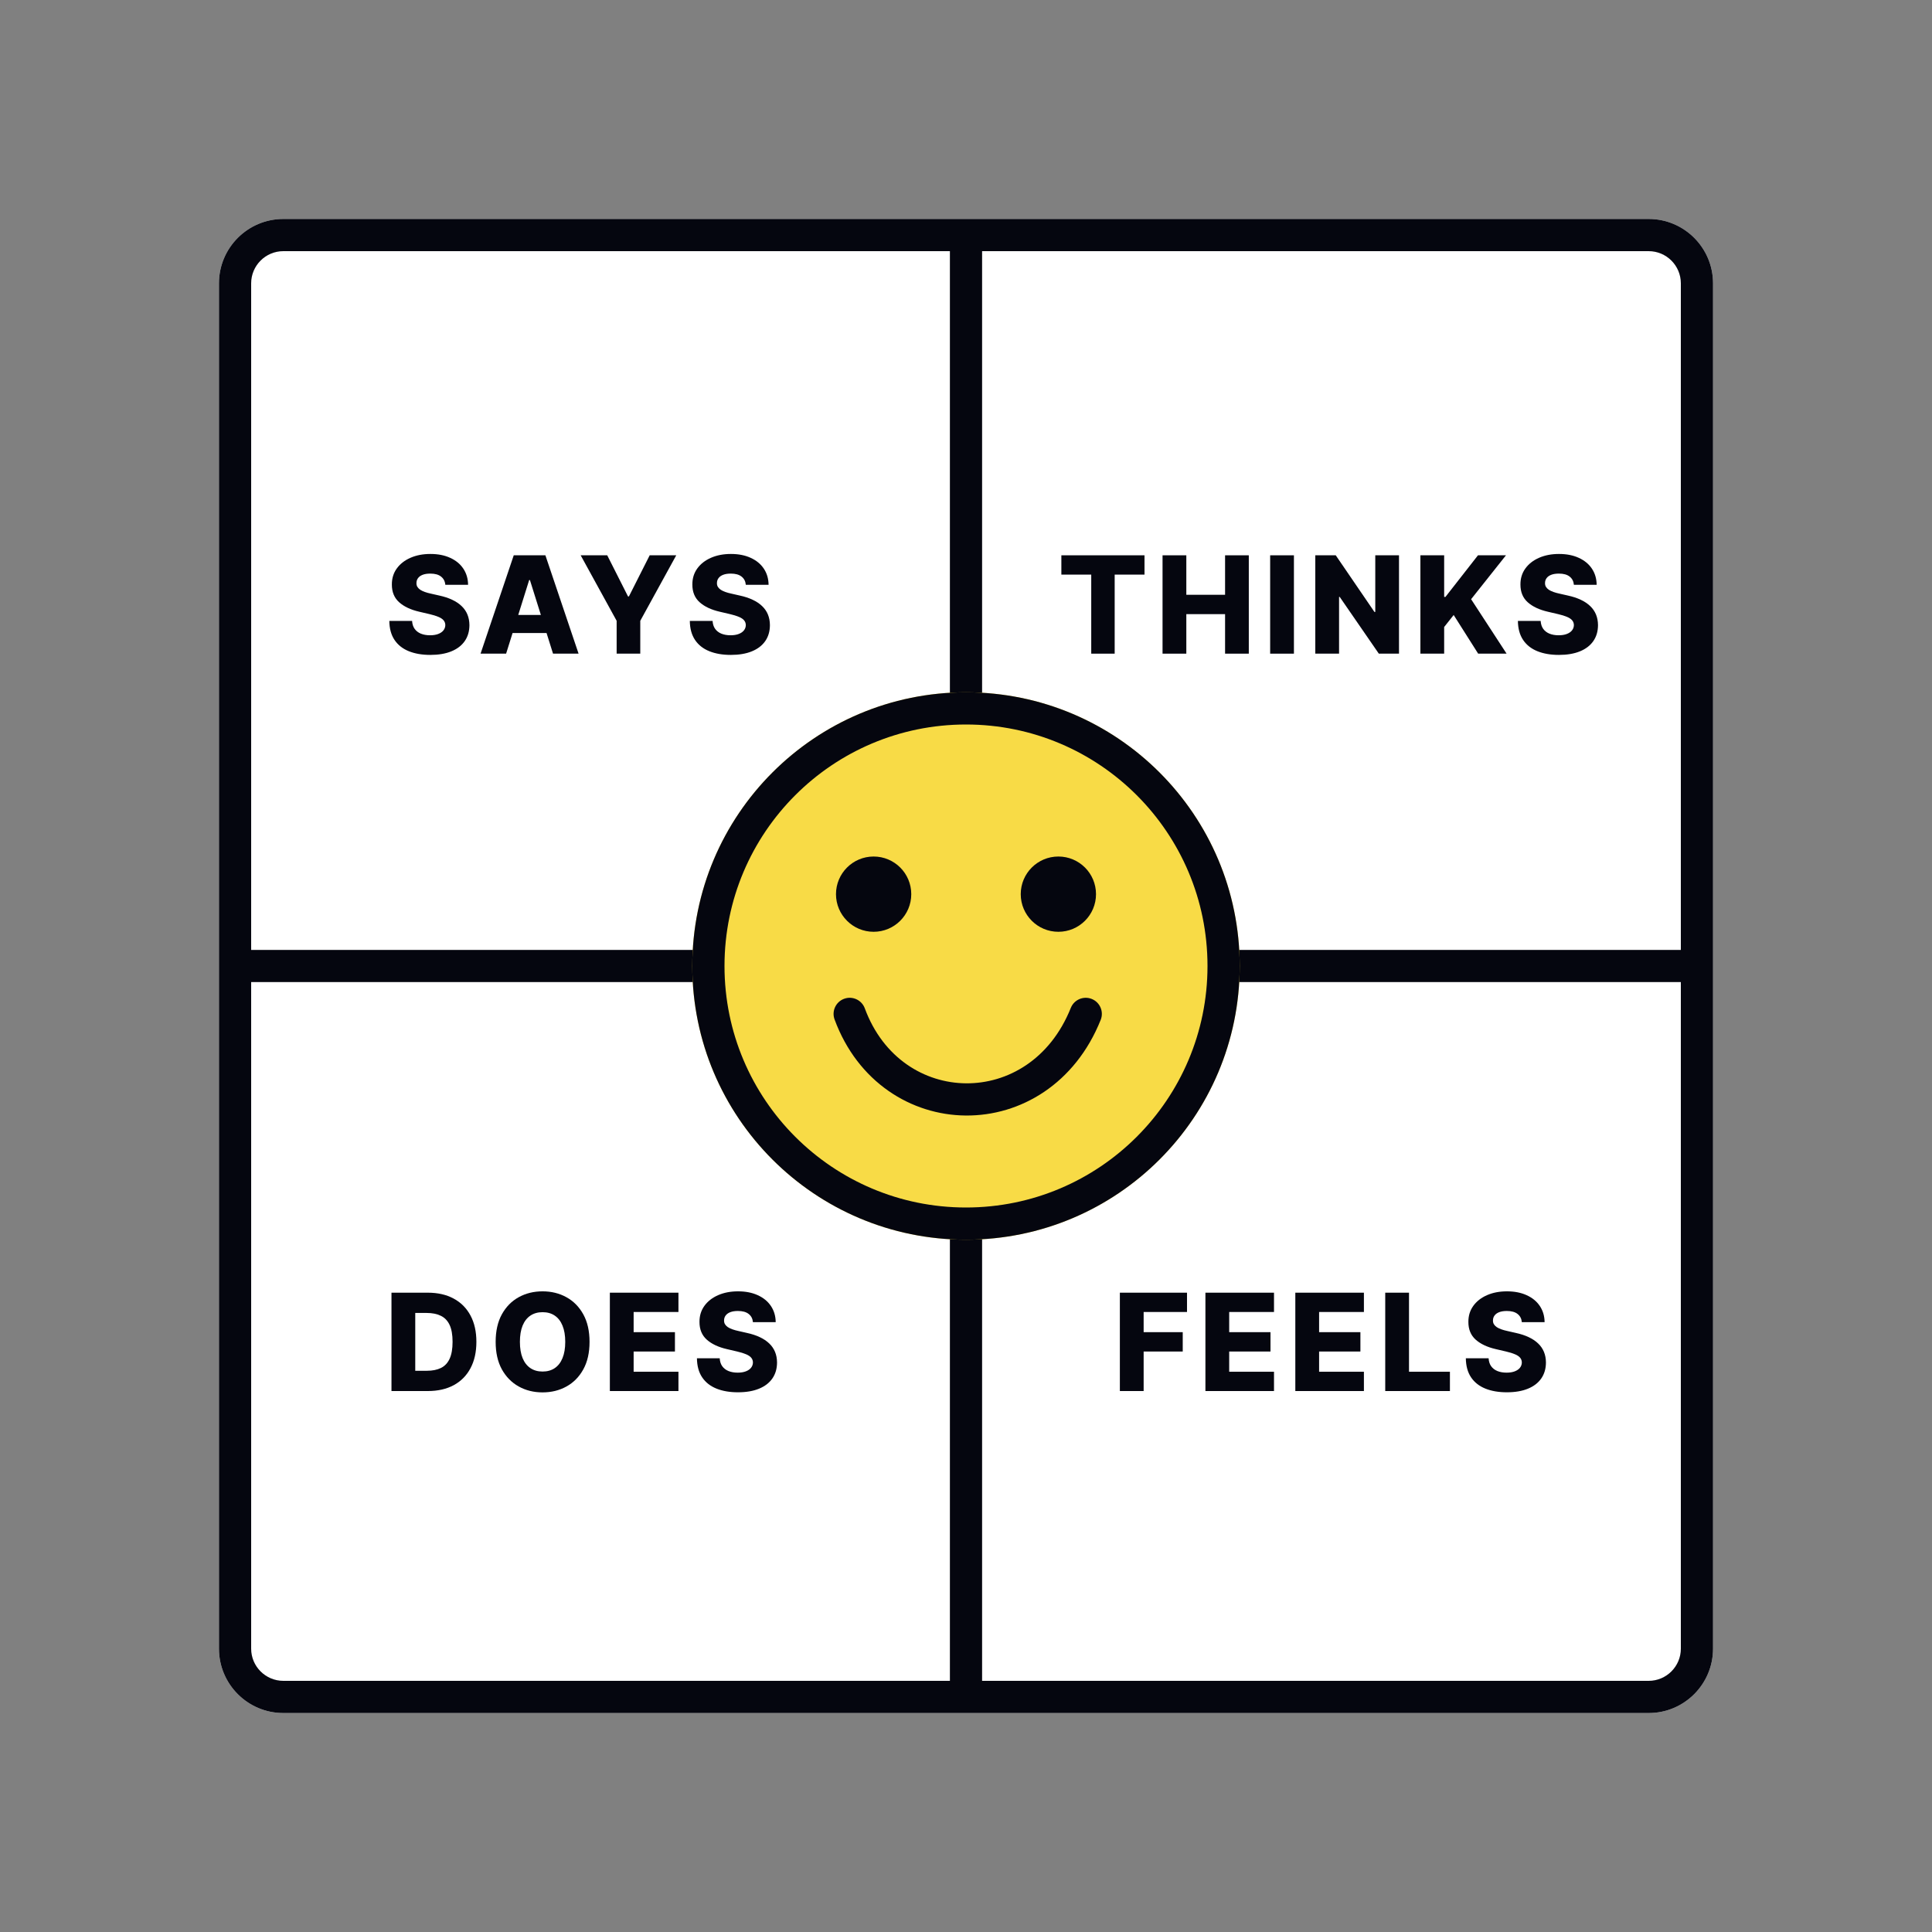 <svg width="600" height="600" viewBox="0 0 600 600" fill="none" xmlns="http://www.w3.org/2000/svg">
<rect x="0" y="0" width="600" height="600" fill="#808080" stroke="none"/>
<path d="M68 88C68 76.954 76.954 68 88 68H512C523.046 68 532 76.954 532 88V512C532 523.046 523.046 532 512 532H88C76.954 532 68 523.046 68 512V88Z" fill="white"/>
<path fill-rule="evenodd" clip-rule="evenodd" d="M512 78H88C82.477 78 78 82.477 78 88V512C78 517.523 82.477 522 88 522H512C517.523 522 522 517.523 522 512V88C522 82.477 517.523 78 512 78ZM88 68C76.954 68 68 76.954 68 88V512C68 523.046 76.954 532 88 532H512C523.046 532 532 523.046 532 512V88C532 76.954 523.046 68 512 68H88Z" fill="#05060F"/>
<path fill-rule="evenodd" clip-rule="evenodd" d="M300 73C302.761 73 305 75.239 305 78V522C305 524.761 302.761 527 300 527C297.239 527 295 524.761 295 522V78C295 75.239 297.239 73 300 73Z" fill="#05060F"/>
<path fill-rule="evenodd" clip-rule="evenodd" d="M72 300C72 297.239 74.239 295 77 295H523C525.761 295 528 297.239 528 300C528 302.761 525.761 305 523 305H77C74.239 305 72 302.761 72 300Z" fill="#05060F"/>
<path d="M385 300C385 346.944 346.944 385 300 385C253.056 385 215 346.944 215 300C215 253.056 253.056 215 300 215C346.944 215 385 253.056 385 300Z" fill="#F8DB46"/>
<path fill-rule="evenodd" clip-rule="evenodd" d="M300 375C341.421 375 375 341.421 375 300C375 258.579 341.421 225 300 225C258.579 225 225 258.579 225 300C225 341.421 258.579 375 300 375ZM300 385C346.944 385 385 346.944 385 300C385 253.056 346.944 215 300 215C253.056 215 215 253.056 215 300C215 346.944 253.056 385 300 385Z" fill="#05060F"/>
<path d="M283 277.688C283 284.142 277.767 289.375 271.312 289.375C264.858 289.375 259.625 284.142 259.625 277.688C259.625 271.233 264.858 266 271.312 266C277.767 266 283 271.233 283 277.688Z" fill="#05060F"/>
<path d="M340.375 277.688C340.375 284.142 335.142 289.375 328.688 289.375C322.233 289.375 317 284.142 317 277.688C317 271.233 322.233 266 328.688 266C335.142 266 340.375 271.233 340.375 277.688Z" fill="#05060F"/>
<path fill-rule="evenodd" clip-rule="evenodd" d="M262.147 310.183C264.738 309.228 267.612 310.554 268.568 313.145C274.28 328.638 287.15 336.331 300.016 336.436C312.86 336.54 326.122 329.073 332.547 313.017C333.573 310.453 336.483 309.206 339.046 310.232C341.61 311.258 342.857 314.168 341.831 316.732C333.891 336.576 316.936 346.574 299.935 346.435C282.955 346.297 266.352 336.041 259.185 316.604C258.23 314.013 259.556 311.138 262.147 310.183Z" fill="#05060F"/>
<path d="M138.297 181.612C138.197 180.519 137.755 179.669 136.969 179.062C136.194 178.445 135.085 178.137 133.643 178.137C132.689 178.137 131.893 178.262 131.257 178.51C130.621 178.759 130.143 179.102 129.825 179.539C129.507 179.967 129.343 180.459 129.333 181.016C129.313 181.473 129.403 181.876 129.602 182.224C129.81 182.572 130.109 182.88 130.496 183.149C130.894 183.407 131.371 183.636 131.928 183.835C132.485 184.034 133.112 184.208 133.808 184.357L136.433 184.953C137.944 185.281 139.276 185.719 140.43 186.266C141.593 186.813 142.567 187.464 143.353 188.22C144.148 188.975 144.75 189.845 145.158 190.83C145.565 191.814 145.774 192.918 145.784 194.141C145.774 196.07 145.287 197.725 144.322 199.107C143.358 200.49 141.971 201.548 140.161 202.284C138.362 203.02 136.189 203.388 133.643 203.388C131.088 203.388 128.861 203.005 126.962 202.24C125.062 201.474 123.586 200.311 122.532 198.749C121.478 197.188 120.936 195.215 120.906 192.828H127.976C128.036 193.813 128.299 194.633 128.766 195.289C129.234 195.945 129.875 196.443 130.69 196.781C131.516 197.119 132.47 197.288 133.554 197.288C134.548 197.288 135.393 197.154 136.089 196.885C136.795 196.617 137.337 196.244 137.715 195.767C138.093 195.289 138.287 194.742 138.297 194.126C138.287 193.549 138.108 193.057 137.76 192.649C137.412 192.232 136.875 191.874 136.149 191.575C135.433 191.267 134.518 190.984 133.405 190.725L130.213 189.98C127.568 189.373 125.485 188.394 123.964 187.041C122.442 185.679 121.687 183.84 121.697 181.523C121.687 179.634 122.194 177.978 123.218 176.556C124.242 175.134 125.659 174.026 127.469 173.23C129.278 172.435 131.342 172.037 133.658 172.037C136.025 172.037 138.078 172.44 139.818 173.245C141.568 174.041 142.925 175.159 143.89 176.601C144.854 178.043 145.347 179.713 145.366 181.612H138.297Z" fill="#05060F"/>
<path d="M157.177 203H149.242L159.548 172.455H169.377L179.683 203H171.748L164.574 180.151H164.336L157.177 203ZM156.118 190.979H172.703V196.587H156.118V190.979Z" fill="#05060F"/>
<path d="M180.333 172.455H188.581L195.039 185.237H195.308L201.766 172.455H210.014L198.843 192.798V203H191.504V192.798L180.333 172.455Z" fill="#05060F"/>
<path d="M231.619 181.612C231.52 180.519 231.077 179.669 230.292 179.062C229.516 178.445 228.408 178.137 226.966 178.137C226.011 178.137 225.216 178.262 224.579 178.51C223.943 178.759 223.466 179.102 223.148 179.539C222.829 179.967 222.665 180.459 222.655 181.016C222.635 181.473 222.725 181.876 222.924 182.224C223.133 182.572 223.431 182.88 223.819 183.149C224.216 183.407 224.694 183.636 225.251 183.835C225.807 184.034 226.434 184.208 227.13 184.357L229.755 184.953C231.266 185.281 232.599 185.719 233.752 186.266C234.915 186.813 235.89 187.464 236.675 188.22C237.471 188.975 238.072 189.845 238.48 190.83C238.888 191.814 239.096 192.918 239.106 194.141C239.096 196.07 238.609 197.725 237.645 199.107C236.68 200.49 235.293 201.548 233.483 202.284C231.684 203.02 229.511 203.388 226.966 203.388C224.41 203.388 222.183 203.005 220.284 202.24C218.385 201.474 216.908 200.311 215.854 198.749C214.8 197.188 214.258 195.215 214.229 192.828H221.298C221.358 193.813 221.621 194.633 222.089 195.289C222.556 195.945 223.197 196.443 224.013 196.781C224.838 197.119 225.792 197.288 226.876 197.288C227.871 197.288 228.716 197.154 229.412 196.885C230.118 196.617 230.66 196.244 231.037 195.767C231.415 195.289 231.609 194.742 231.619 194.126C231.609 193.549 231.43 193.057 231.082 192.649C230.734 192.232 230.197 191.874 229.471 191.575C228.756 191.267 227.841 190.984 226.727 190.725L223.535 189.98C220.89 189.373 218.807 188.394 217.286 187.041C215.765 185.679 215.009 183.84 215.019 181.523C215.009 179.634 215.516 177.978 216.54 176.556C217.564 175.134 218.981 174.026 220.791 173.23C222.601 172.435 224.664 172.037 226.981 172.037C229.347 172.037 231.4 172.44 233.14 173.245C234.89 174.041 236.248 175.159 237.212 176.601C238.177 178.043 238.669 179.713 238.689 181.612H231.619Z" fill="#05060F"/>
<path d="M132.869 432H121.578V401.455H132.854C135.966 401.455 138.646 402.066 140.893 403.289C143.15 404.502 144.89 406.252 146.113 408.539C147.336 410.816 147.947 413.541 147.947 416.713C147.947 419.894 147.336 422.629 146.113 424.916C144.9 427.203 143.165 428.958 140.908 430.181C138.651 431.394 135.971 432 132.869 432ZM128.961 425.706H132.585C134.295 425.706 135.742 425.418 136.925 424.841C138.119 424.254 139.018 423.305 139.625 421.992C140.241 420.67 140.55 418.91 140.55 416.713C140.55 414.515 140.241 412.765 139.625 411.463C139.009 410.15 138.099 409.205 136.896 408.629C135.702 408.042 134.231 407.749 132.481 407.749H128.961V425.706Z" fill="#05060F"/>
<path d="M183.088 416.727C183.088 420.088 182.442 422.937 181.149 425.274C179.857 427.61 178.107 429.385 175.899 430.598C173.702 431.811 171.236 432.418 168.501 432.418C165.757 432.418 163.286 431.806 161.089 430.583C158.891 429.36 157.146 427.585 155.854 425.259C154.571 422.922 153.93 420.078 153.93 416.727C153.93 413.367 154.571 410.518 155.854 408.181C157.146 405.845 158.891 404.07 161.089 402.857C163.286 401.644 165.757 401.037 168.501 401.037C171.236 401.037 173.702 401.644 175.899 402.857C178.107 404.07 179.857 405.845 181.149 408.181C182.442 410.518 183.088 413.367 183.088 416.727ZM175.541 416.727C175.541 414.739 175.258 413.058 174.691 411.686C174.134 410.314 173.329 409.275 172.275 408.569C171.231 407.863 169.973 407.51 168.501 407.51C167.04 407.51 165.782 407.863 164.728 408.569C163.674 409.275 162.864 410.314 162.297 411.686C161.74 413.058 161.462 414.739 161.462 416.727C161.462 418.716 161.74 420.396 162.297 421.769C162.864 423.141 163.674 424.18 164.728 424.886C165.782 425.592 167.04 425.945 168.501 425.945C169.973 425.945 171.231 425.592 172.275 424.886C173.329 424.18 174.134 423.141 174.691 421.769C175.258 420.396 175.541 418.716 175.541 416.727Z" fill="#05060F"/>
<path d="M189.398 432V401.455H210.697V407.45H196.781V413.715H209.608V419.725H196.781V426.004H210.697V432H189.398Z" fill="#05060F"/>
<path d="M233.831 410.612C233.732 409.519 233.289 408.669 232.504 408.062C231.728 407.445 230.619 407.137 229.178 407.137C228.223 407.137 227.428 407.262 226.791 407.51C226.155 407.759 225.678 408.102 225.359 408.539C225.041 408.967 224.877 409.459 224.867 410.016C224.847 410.473 224.937 410.876 225.136 411.224C225.344 411.572 225.643 411.88 226.031 412.149C226.428 412.407 226.906 412.636 227.462 412.835C228.019 413.034 228.646 413.208 229.342 413.357L231.967 413.953C233.478 414.281 234.81 414.719 235.964 415.266C237.127 415.813 238.102 416.464 238.887 417.22C239.683 417.975 240.284 418.845 240.692 419.83C241.099 420.814 241.308 421.918 241.318 423.141C241.308 425.07 240.821 426.725 239.857 428.107C238.892 429.49 237.505 430.548 235.695 431.284C233.896 432.02 231.723 432.388 229.178 432.388C226.622 432.388 224.395 432.005 222.496 431.24C220.597 430.474 219.12 429.311 218.066 427.749C217.012 426.188 216.47 424.215 216.44 421.828H223.51C223.57 422.813 223.833 423.633 224.3 424.289C224.768 424.945 225.409 425.443 226.224 425.781C227.05 426.119 228.004 426.288 229.088 426.288C230.082 426.288 230.928 426.154 231.624 425.885C232.33 425.617 232.871 425.244 233.249 424.767C233.627 424.289 233.821 423.742 233.831 423.126C233.821 422.549 233.642 422.057 233.294 421.649C232.946 421.232 232.409 420.874 231.683 420.575C230.967 420.267 230.053 419.984 228.939 419.725L225.747 418.98C223.102 418.373 221.019 417.394 219.498 416.041C217.977 414.679 217.221 412.84 217.231 410.523C217.221 408.634 217.728 406.978 218.752 405.556C219.776 404.134 221.193 403.026 223.003 402.23C224.812 401.435 226.876 401.037 229.192 401.037C231.559 401.037 233.612 401.44 235.352 402.245C237.102 403.041 238.46 404.159 239.424 405.601C240.388 407.043 240.881 408.713 240.901 410.612H233.831Z" fill="#05060F"/>
<path d="M329.617 178.45V172.455H355.435V178.45H346.173V203H338.894V178.45H329.617Z" fill="#05060F"/>
<path d="M361.04 203V172.455H368.423V184.715H380.459V172.455H387.827V203H380.459V190.725H368.423V203H361.04Z" fill="#05060F"/>
<path d="M401.841 172.455V203H394.458V172.455H401.841Z" fill="#05060F"/>
<path d="M434.472 172.455V203H428.208L416.053 185.371H415.859V203H408.476V172.455H414.83L426.851 190.054H427.104V172.455H434.472Z" fill="#05060F"/>
<path d="M441.115 203V172.455H448.497V185.371H448.9L458.997 172.455H467.693L456.865 186.087L467.887 203H459.057L451.45 190.994L448.497 194.722V203H441.115Z" fill="#05060F"/>
<path d="M488.787 181.612C488.688 180.519 488.245 179.669 487.46 179.062C486.684 178.445 485.576 178.137 484.134 178.137C483.179 178.137 482.384 178.262 481.748 178.51C481.111 178.759 480.634 179.102 480.316 179.539C479.998 179.967 479.833 180.459 479.824 181.016C479.804 181.473 479.893 181.876 480.092 182.224C480.301 182.572 480.599 182.88 480.987 183.149C481.385 183.407 481.862 183.636 482.419 183.835C482.976 184.034 483.602 184.208 484.298 184.357L486.923 184.953C488.434 185.281 489.767 185.719 490.92 186.266C492.083 186.813 493.058 187.464 493.843 188.22C494.639 188.975 495.24 189.845 495.648 190.83C496.056 191.814 496.265 192.918 496.275 194.141C496.265 196.07 495.777 197.725 494.813 199.107C493.848 200.49 492.461 201.548 490.652 202.284C488.852 203.02 486.679 203.388 484.134 203.388C481.578 203.388 479.351 203.005 477.452 202.24C475.553 201.474 474.076 200.311 473.022 198.749C471.968 197.188 471.426 195.215 471.397 192.828H478.466C478.526 193.813 478.789 194.633 479.257 195.289C479.724 195.945 480.365 196.443 481.181 196.781C482.006 197.119 482.961 197.288 484.044 197.288C485.039 197.288 485.884 197.154 486.58 196.885C487.286 196.617 487.828 196.244 488.206 195.767C488.583 195.289 488.777 194.742 488.787 194.126C488.777 193.549 488.598 193.057 488.25 192.649C487.902 192.232 487.365 191.874 486.64 191.575C485.924 191.267 485.009 190.984 483.895 190.725L480.703 189.98C478.059 189.373 475.975 188.394 474.454 187.041C472.933 185.679 472.177 183.84 472.187 181.523C472.177 179.634 472.684 177.978 473.708 176.556C474.733 175.134 476.15 174.026 477.959 173.23C479.769 172.435 481.832 172.037 484.149 172.037C486.515 172.037 488.569 172.44 490.309 173.245C492.059 174.041 493.416 175.159 494.38 176.601C495.345 178.043 495.837 179.713 495.857 181.612H488.787Z" fill="#05060F"/>
<path d="M347.785 432V401.455H368.636V407.45H355.168V413.715H367.309V419.725H355.168V432H347.785Z" fill="#05060F"/>
<path d="M374.354 432V401.455H395.652V407.45H381.736V413.715H394.563V419.725H381.736V426.004H395.652V432H374.354Z" fill="#05060F"/>
<path d="M402.275 432V401.455H423.574V407.45H409.658V413.715H422.485V419.725H409.658V426.004H423.574V432H402.275Z" fill="#05060F"/>
<path d="M430.197 432V401.455H437.58V426.004H450.287V432H430.197Z" fill="#05060F"/>
<path d="M472.62 410.612C472.521 409.519 472.078 408.669 471.293 408.062C470.517 407.445 469.408 407.137 467.967 407.137C467.012 407.137 466.217 407.262 465.58 407.51C464.944 407.759 464.467 408.102 464.148 408.539C463.83 408.967 463.666 409.459 463.656 410.016C463.636 410.473 463.726 410.876 463.925 411.224C464.134 411.572 464.432 411.88 464.82 412.149C465.217 412.407 465.695 412.636 466.251 412.835C466.808 413.034 467.435 413.208 468.131 413.357L470.756 413.953C472.267 414.281 473.599 414.719 474.753 415.266C475.916 415.813 476.891 416.464 477.676 417.22C478.472 417.975 479.073 418.845 479.481 419.83C479.889 420.814 480.097 421.918 480.107 423.141C480.097 425.07 479.61 426.725 478.646 428.107C477.681 429.49 476.294 430.548 474.484 431.284C472.685 432.02 470.512 432.388 467.967 432.388C465.411 432.388 463.184 432.005 461.285 431.24C459.386 430.474 457.909 429.311 456.855 427.749C455.801 426.188 455.259 424.215 455.229 421.828H462.299C462.359 422.813 462.622 423.633 463.089 424.289C463.557 424.945 464.198 425.443 465.013 425.781C465.839 426.119 466.793 426.288 467.877 426.288C468.871 426.288 469.717 426.154 470.413 425.885C471.119 425.617 471.661 425.244 472.038 424.767C472.416 424.289 472.61 423.742 472.62 423.126C472.61 422.549 472.431 422.057 472.083 421.649C471.735 421.232 471.198 420.874 470.472 420.575C469.756 420.267 468.842 419.984 467.728 419.725L464.536 418.98C461.891 418.373 459.808 417.394 458.287 416.041C456.766 414.679 456.01 412.84 456.02 410.523C456.01 408.634 456.517 406.978 457.541 405.556C458.565 404.134 459.982 403.026 461.792 402.23C463.602 401.435 465.665 401.037 467.982 401.037C470.348 401.037 472.401 401.44 474.141 402.245C475.891 403.041 477.249 404.159 478.213 405.601C479.178 407.043 479.67 408.713 479.69 410.612H472.62Z" fill="#05060F"/>
</svg>
